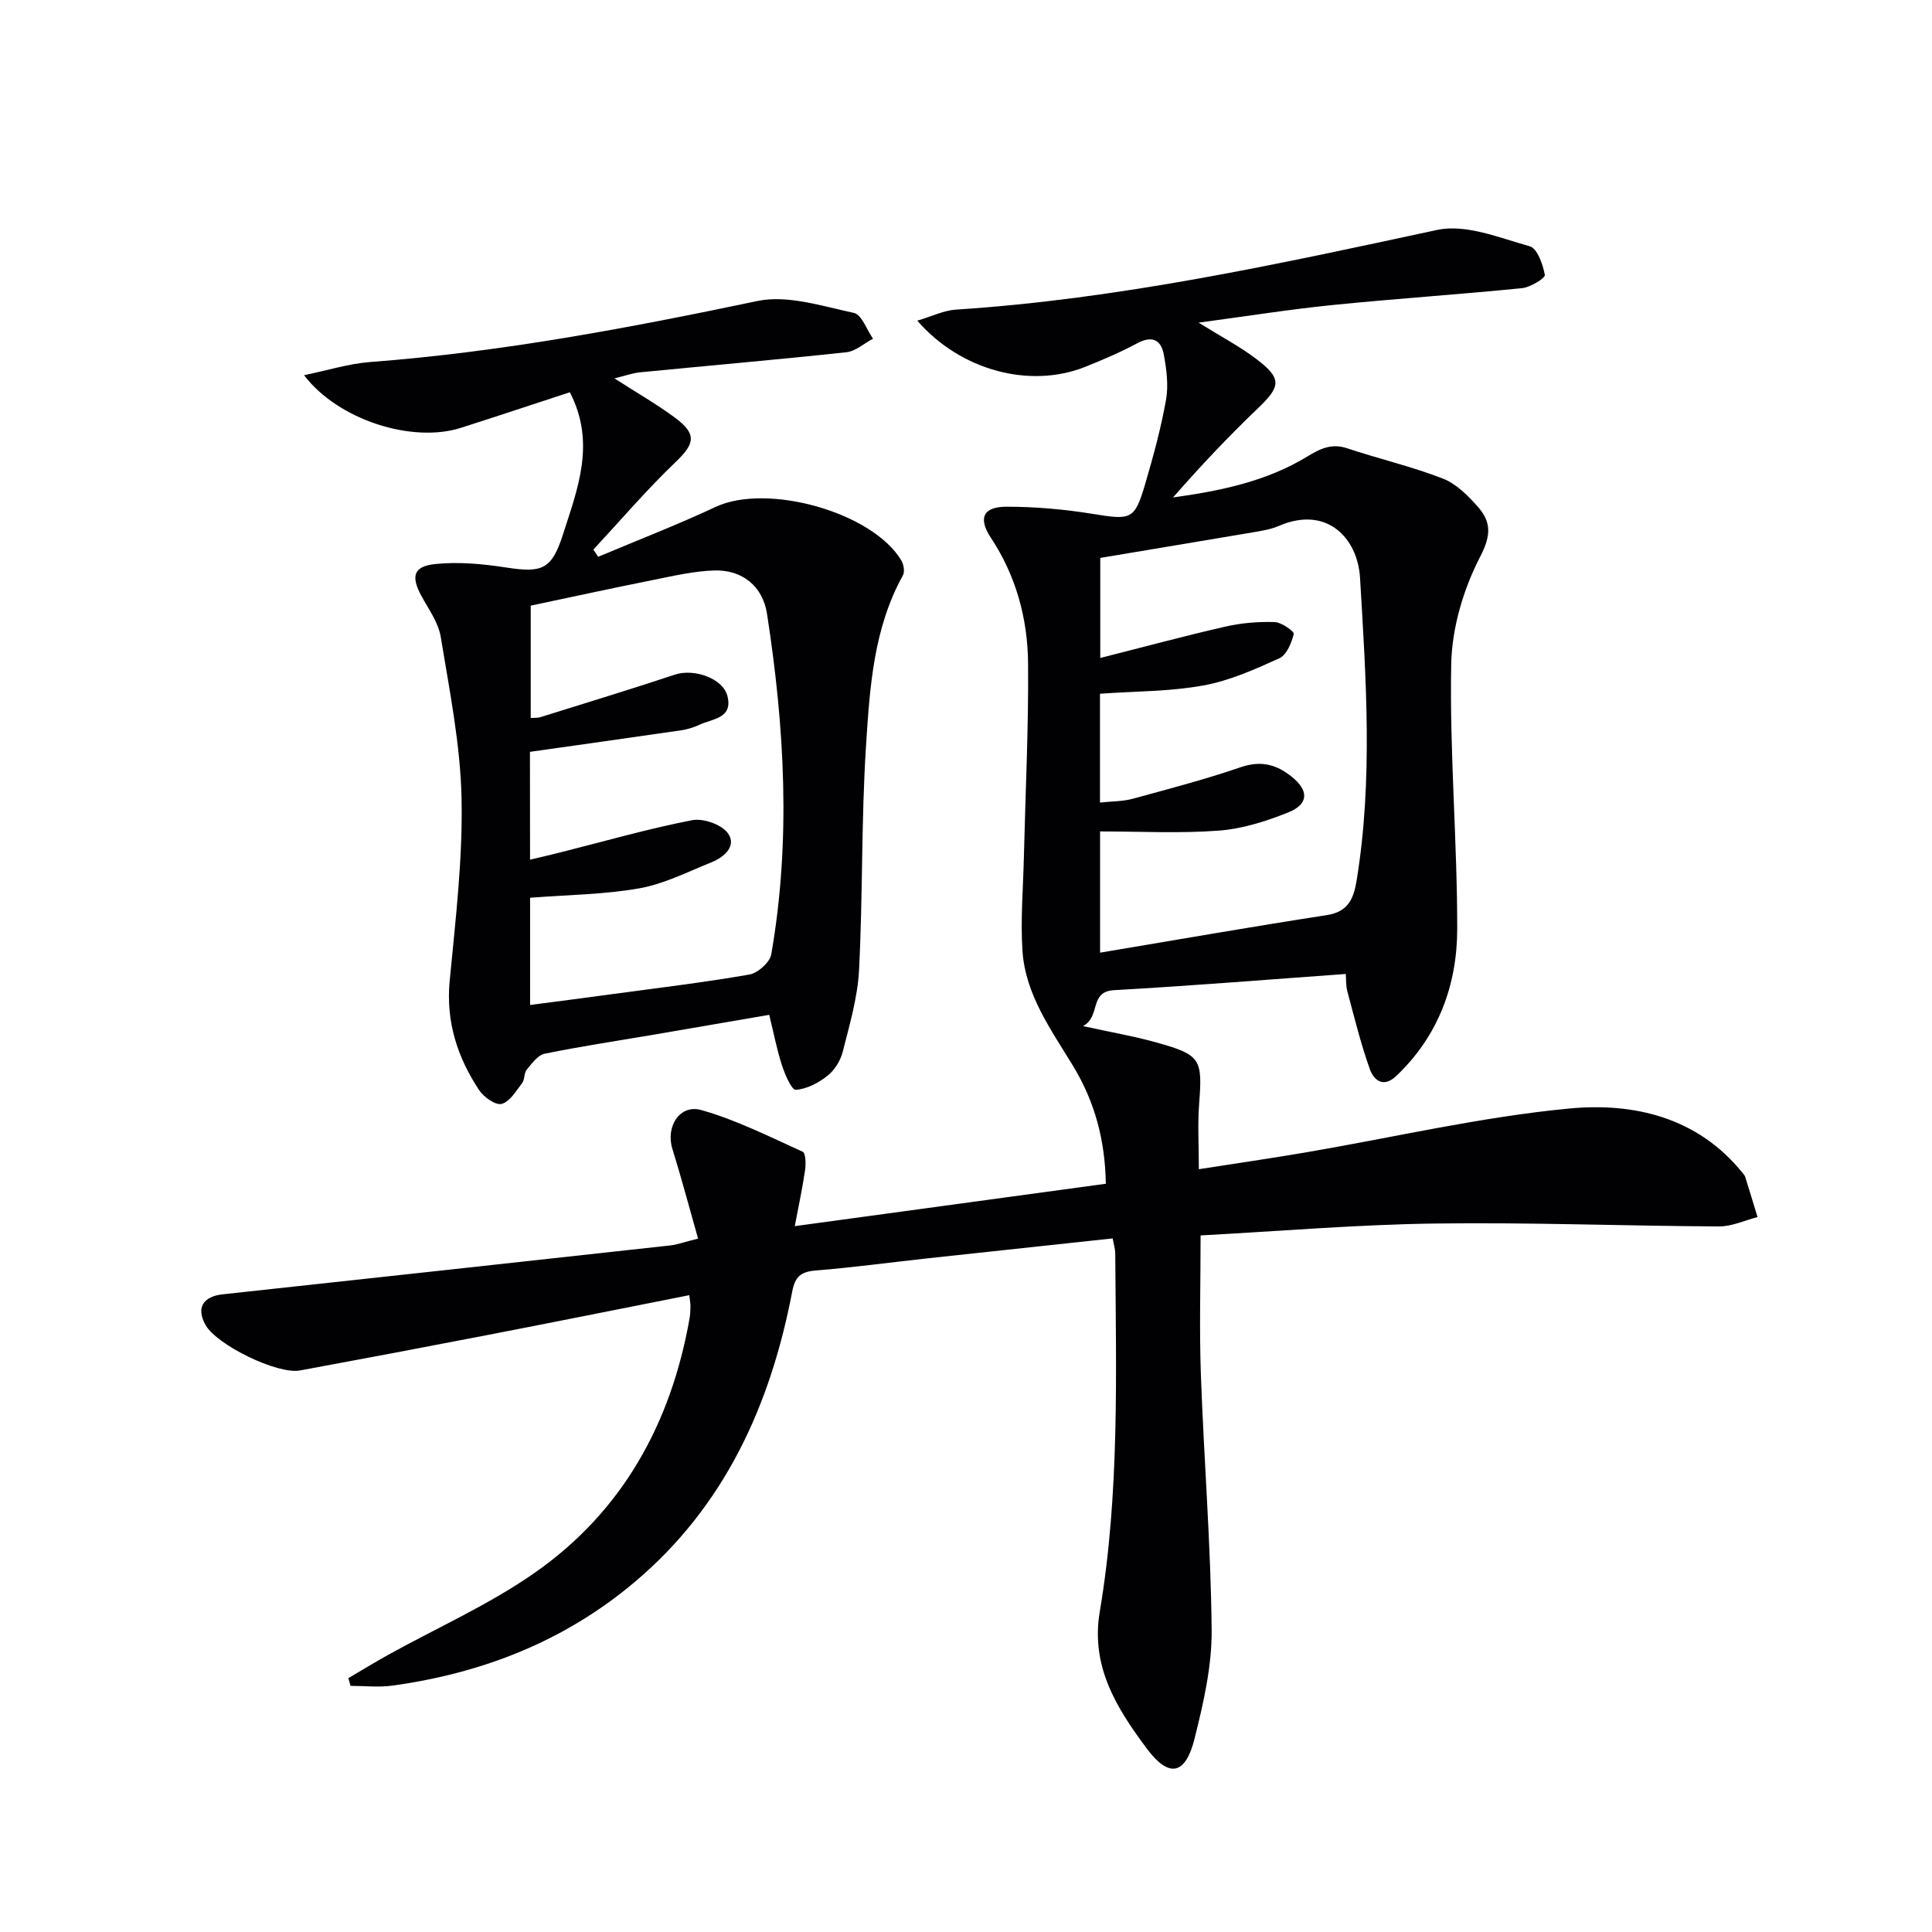 <svg enable-background="new 0 0 400 400" viewBox="0 0 400 400" xmlns="http://www.w3.org/2000/svg"><path d="m144.53 256.44c-1.89-6.66-3.48-12.66-5.32-18.58-1.42-4.57 1.49-9.31 6.01-8.03 7.23 2.05 14.07 5.5 20.96 8.62.64.29.69 2.56.5 3.83-.53 3.68-1.33 7.33-2.13 11.58 22.05-3.01 43.05-5.87 64.4-8.78-.15-8.99-2.26-16.94-6.79-24.4s-9.87-14.75-10.47-23.83c-.42-6.4.14-12.88.29-19.32.32-13.43.99-26.86.87-40.28-.09-9.22-2.5-18.04-7.71-25.93-2.67-4.04-1.61-6.41 3.26-6.41 5.94 0 11.94.53 17.81 1.48 8.04 1.3 8.7 1.28 10.92-6.3 1.68-5.72 3.25-11.5 4.29-17.35.53-2.99.09-6.27-.46-9.31-.55-3.01-2.37-4.04-5.49-2.37-3.51 1.88-7.19 3.46-10.89 4.93-11.35 4.49-25.68.75-34.67-9.6 2.96-.87 5.46-2.12 8.03-2.29 33.77-2.19 66.66-9.41 99.62-16.5 5.91-1.27 12.89 1.64 19.16 3.39 1.55.43 2.73 3.76 3.12 5.93.12.65-2.97 2.56-4.71 2.74-13.06 1.31-26.17 2.17-39.22 3.49-8.9.9-17.74 2.31-27.75 3.65 4.62 2.88 8.47 4.89 11.89 7.48 5.42 4.11 5.17 5.69.31 10.33-6.09 5.82-11.87 11.95-17.49 18.38 9.85-1.36 19.37-3.33 27.82-8.49 2.66-1.62 5-2.76 8.22-1.69 6.58 2.19 13.37 3.77 19.81 6.27 2.77 1.07 5.22 3.53 7.25 5.84 2.75 3.12 2.81 5.86.49 10.33-3.47 6.7-5.85 14.72-6 22.23-.36 18.27 1.26 36.57 1.24 54.85-.01 11.58-3.89 22.16-12.63 30.45-2.69 2.55-4.65.8-5.44-1.37-1.89-5.26-3.22-10.73-4.67-16.14-.33-1.23-.25-2.57-.33-3.62-16.18 1.16-32.06 2.46-47.95 3.35-5.29.3-2.7 5.45-6.46 7.44 5.8 1.28 10.61 2.1 15.28 3.41 9.11 2.55 9.48 3.42 8.77 12.65-.33 4.28-.06 8.61-.06 13.57 7.56-1.18 14.87-2.24 22.15-3.48 18.17-3.1 36.22-7.34 54.51-9.08 13.33-1.27 26.57 1.76 35.89 13.31.21.26.47.52.56.82.87 2.77 1.71 5.56 2.56 8.34-2.65.68-5.3 1.95-7.95 1.94-19.64-.1-39.29-.87-58.92-.6-16.1.22-32.18 1.59-48.44 2.46 0 10.01-.28 19.44.06 28.84.63 17.61 2.06 35.2 2.23 52.81.07 7.51-1.7 15.17-3.54 22.54-1.88 7.51-5.27 8.25-9.92 2.01-6.14-8.24-11.63-16.89-9.71-28.26 4.14-24.58 3.37-49.42 3.21-74.21-.01-.96-.32-1.91-.54-3.11-12.89 1.39-25.58 2.74-38.27 4.12-7.76.85-15.5 1.9-23.27 2.53-3.05.25-4.22 1.31-4.8 4.35-4.49 23.47-13.93 44.38-32.6 60.13-14.5 12.24-31.52 18.89-50.19 21.46-2.84.39-5.77.05-8.66.05-.15-.53-.3-1.07-.44-1.6 2.73-1.6 5.43-3.26 8.2-4.8 10.15-5.63 20.9-10.39 30.36-17 18.2-12.71 28.25-30.96 32.08-52.7.14-.82.17-1.66.18-2.49 0-.64-.13-1.28-.24-2.3-14.14 2.8-28.04 5.59-41.97 8.29-12.87 2.49-25.75 4.92-38.63 7.3-4.67.86-17.22-5.27-19.55-9.41-1.98-3.52-.58-5.91 3.59-6.36 30.89-3.35 61.77-6.72 92.66-10.12 1.41-.16 2.81-.69 5.72-1.41zm83.27-140.93v20.72c9-2.28 17.41-4.56 25.91-6.5 3.31-.76 6.79-1.04 10.18-.94 1.42.04 4.1 1.95 3.97 2.45-.46 1.86-1.46 4.35-2.97 5.04-5.09 2.31-10.36 4.67-15.81 5.65-6.93 1.25-14.1 1.18-21.34 1.7v22.53c2.48-.27 4.68-.22 6.71-.77 7.51-2.04 15.05-4.02 22.4-6.54 4.17-1.43 7.37-.63 10.6 1.97 3.54 2.85 3.56 5.67-.77 7.4-4.56 1.82-9.46 3.38-14.31 3.75-8.08.61-16.24.17-24.61.17v25.1c15.95-2.67 31.44-5.39 46.97-7.78 4.46-.69 5.55-3.52 6.14-7.14 3.41-20.86 1.95-41.81.71-62.69-.48-8.16-6.82-15.06-16.82-10.74-1.65.71-3.5 1.01-5.29 1.31-10.45 1.77-20.91 3.51-31.67 5.31z" fill="#010103"/><path d="m117.98 81.21c-7.46 2.44-14.98 4.95-22.52 7.36-10.11 3.24-25.45-1.61-32.51-10.89 4.87-1 9.26-2.39 13.72-2.73 27.07-2.05 53.61-7.06 80.14-12.63 6.24-1.31 13.39 1.07 19.97 2.46 1.63.35 2.66 3.49 3.97 5.34-1.84.97-3.61 2.61-5.54 2.81-14.2 1.53-28.44 2.76-42.66 4.15-1.6.16-3.16.73-5.34 1.26 4.52 2.9 8.64 5.27 12.45 8.07 4.68 3.44 4.22 5.43.2 9.27-5.98 5.72-11.37 12.04-17.01 18.11.33.5.66 1 .99 1.49 8.12-3.42 16.35-6.6 24.32-10.33 10.64-4.98 32.44 1.06 38.44 11.07.5.83.76 2.35.34 3.1-6.1 11-6.86 23.23-7.64 35.27-.99 15.43-.65 30.95-1.44 46.41-.29 5.7-1.97 11.37-3.38 16.96-.46 1.84-1.7 3.81-3.17 4.98-1.86 1.47-4.29 2.75-6.55 2.89-.87.05-2.24-3.16-2.86-5.06-1.07-3.29-1.72-6.7-2.64-10.46-8.04 1.38-15.99 2.75-23.93 4.11-7.52 1.28-15.08 2.41-22.56 3.94-1.41.29-2.65 2.01-3.71 3.29-.59.71-.39 2.05-.96 2.79-1.25 1.63-2.56 3.88-4.24 4.31-1.26.33-3.71-1.41-4.67-2.86-4.5-6.81-6.89-14.17-6.09-22.6 1.2-12.56 2.72-25.19 2.46-37.76-.23-11.19-2.5-22.36-4.31-33.47-.49-2.98-2.52-5.74-4.02-8.51-2.16-4-1.67-6.1 2.87-6.57 4.84-.5 9.88-.03 14.73.72 7.44 1.15 9.4.4 11.73-6.86 3.02-9.45 6.85-18.91 1.42-29.43zm-8.24 96.78c2.66-.64 4.59-1.08 6.51-1.57 9.01-2.27 17.95-4.84 27.05-6.61 2.31-.45 6.16.91 7.44 2.75 1.82 2.61-.82 4.92-3.46 5.98-4.91 1.97-9.78 4.47-14.92 5.38-7.29 1.29-14.81 1.34-22.61 1.95v22.2c5.72-.75 11.27-1.46 16.81-2.22 9.54-1.29 19.1-2.43 28.58-4.08 1.76-.31 4.25-2.52 4.54-4.18 4.11-23.53 2.75-47.07-.88-70.52-.88-5.71-5.14-9.14-10.92-8.96-4.26.13-8.51 1.14-12.72 1.98-8.55 1.71-17.06 3.57-25.28 5.3v23.26c.98-.07 1.49-.01 1.94-.15 9.32-2.92 18.66-5.75 27.92-8.83 3.92-1.3 9.97.73 10.88 4.49 1.13 4.61-3.15 4.64-5.8 5.89-1.18.56-2.5.96-3.79 1.15-10.28 1.5-20.57 2.94-31.31 4.46.02 6.63.02 14.19.02 22.33z" fill="#010103"/></svg>